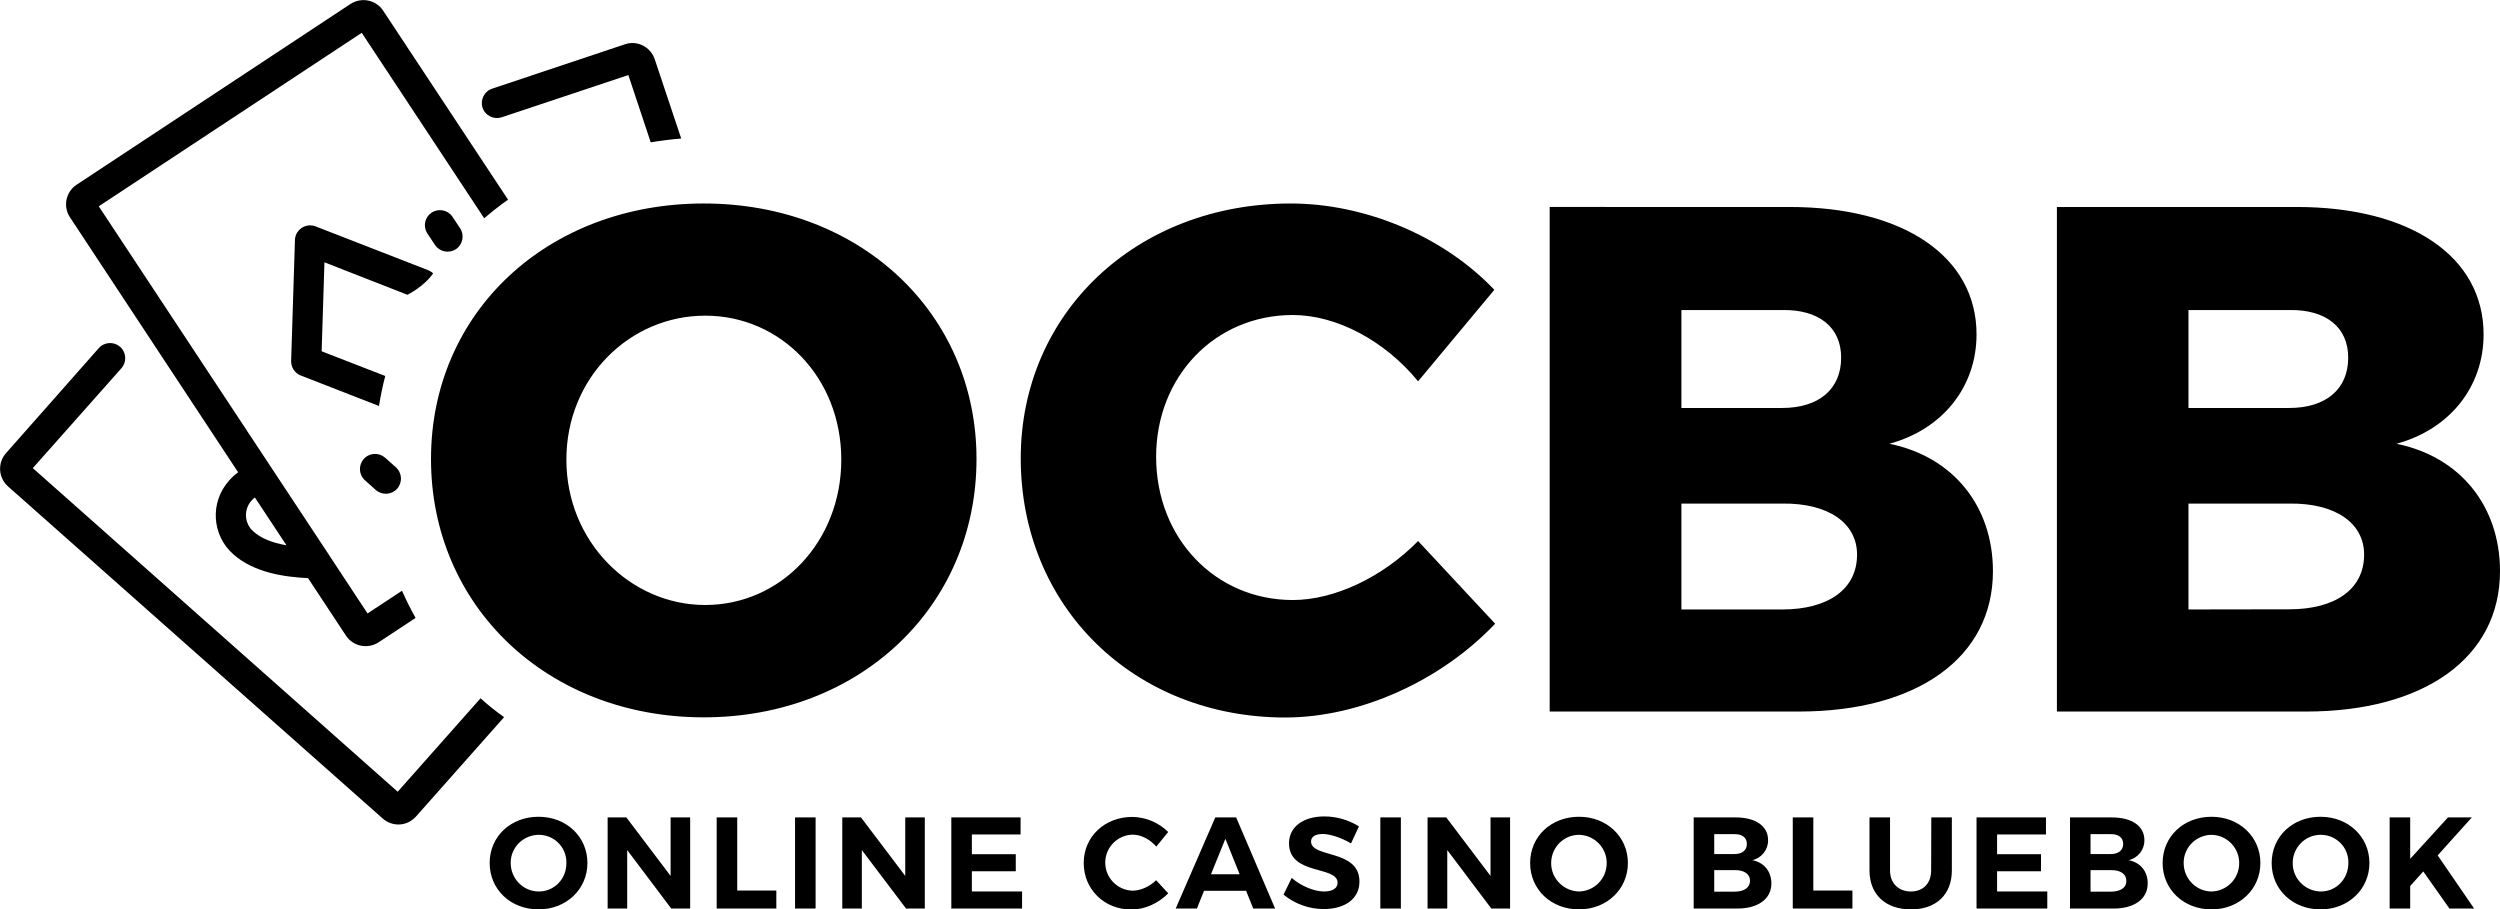 <svg xmlns="http://www.w3.org/2000/svg" viewBox="0 0 1508.7 548.8" style="enable-background:new 0 0 1508.7 548.8" xml:space="preserve">
    <path d="M325 492.9c-16.8 0-29.5 11.9-29.5 27.9s12.7 28 29.5 28 29.5-12.2 29.5-28-12.6-27.9-29.5-27.9zm.2 45.1c-9.4 0-17-7.7-17-17.2-.1-9.3 7.5-16.9 16.8-17h.2c9.2 0 16.7 7.5 16.6 16.7v.3c.1 9.7-7.4 17.2-16.6 17.2zm79.5-9.4L378 493.3h-11.3v55h11.8V513l26.6 35.3h11.4v-55h-11.8zm40.2-35.3h-12.4v55h36v-10.9h-23.6zm34.9 0h12.4v55h-12.4zm66.5 35.3-26.7-35.3h-11.3v55h11.8V513l26.7 35.3h11.3v-55h-11.8zm40.2-2.8H613v-10.3h-26.5v-11.9h29.4v-10.3h-41.8v55h42.7V538h-30.3zm97 11.7c-9.3-.2-16.7-8-16.5-17.3.2-9 7.5-16.3 16.5-16.5 5.1 0 10.5 2.8 14.3 7.2l7.2-8.8c-5.8-5.7-13.5-9-21.7-9.1-16.6 0-29.3 11.9-29.3 27.8s12.4 28.1 28.8 28.1c8 0 16.4-3.8 22.2-9.8l-7.3-7.9c-3.9 3.8-9.3 6.3-14.2 6.3zm49.9-44.2-23.9 55h12.8l4.3-10.7H752l4.3 10.7h13.2l-23.5-55h-12.6zm-2.6 34.3 8.7-21.4 8.6 21.4h-17.3zm60.4-19.8c0-3 2.8-4.5 7-4.5 4.4 0 11.3 2.2 17.1 5.7l4.8-10.3c-6.3-3.9-13.5-6-20.9-6-12.7 0-21.3 6.3-21.3 16.2 0 19.5 29.3 13.4 29.3 23.8 0 3.4-3.1 5.3-8.2 5.3-5.8 0-13.8-3.2-19.5-8.2l-4.9 10.1c6.8 5.6 15.4 8.7 24.3 8.7 12.2 0 21.5-5.8 21.5-16.6 0-19.7-29.2-14-29.2-24.2zm41.8-14.5h12.4v55H833zm66.5 35.3-26.7-35.3h-11.3v55h11.9V513l26.6 35.3h11.3v-55h-11.8zm53.4-35.7c-16.8 0-29.5 11.9-29.5 27.9s12.7 28 29.5 28 29.5-12.2 29.5-28-12.7-27.9-29.5-27.9zm.2 45.1c-9.4-.1-17.1-7.8-17-17.2 0-9.3 7.5-17 16.8-17h.2c9.5.3 16.9 8.3 16.5 17.7-.3 9-7.5 16.2-16.5 16.5zm104.4-18.9c5.6-1.3 9.6-6.3 9.5-12.1 0-8.5-7.5-13.7-19.6-13.7h-25.3v55h26.2c12.7 0 20.7-5.8 20.7-15.2-.1-7.3-4.4-12.6-11.5-14zm-23-15.7h12.2c4.7-.1 7.5 2.1 7.5 5.9s-2.8 6.1-7.5 6.1h-12.2v-12zm12.2 34.7h-12.2v-13h12.2c5.8-.1 9.4 2.3 9.4 6.4 0 4.2-3.6 6.6-9.4 6.6zm47.6-44.8h-12.4v55h36v-10.9h-23.6zm71.1 32c0 7.9-4.9 12.7-12.2 12.7s-12.6-4.8-12.6-12.7v-32h-12.4v32c0 14.5 9.7 23.5 25 23.5s24.7-9 24.7-23.5v-32h-12.4l-.1 32zm39.8.5h26.5v-10.3h-26.5v-11.9h29.5v-10.3h-41.9v55h42.7V538h-30.3zm79.4-6.7c5.6-1.3 9.6-6.3 9.5-12.1 0-8.5-7.5-13.7-19.6-13.7h-25.3v55h26.2c12.7 0 20.7-5.8 20.7-15.2 0-7.3-4.4-12.6-11.5-14zm-23-15.7h12.2c4.7-.1 7.5 2.1 7.5 5.9s-2.8 6.1-7.5 6.1h-12.2v-12zm12.2 34.7h-12.2v-13h12.2c5.8-.1 9.4 2.3 9.4 6.4.1 4.2-3.5 6.6-9.4 6.6zm60.8-45.2c-16.8 0-29.5 11.9-29.5 27.9s12.7 28 29.5 28 29.5-12.2 29.5-28-12.7-27.9-29.5-27.9zm.2 45.1c-9.4 0-17-7.7-17-17.2-.1-9.3 7.5-16.9 16.8-17h.2c9.5.3 16.9 8.3 16.5 17.7-.3 9-7.5 16.2-16.5 16.5zm65.6-45.1c-16.8 0-29.5 11.9-29.5 27.9s12.7 28 29.5 28 29.5-12.2 29.5-28-12.7-27.9-29.5-27.9zm.2 45.1c-9.4-.1-17.1-7.8-17-17.2 0-9.3 7.5-17 16.8-17h.2c9.2 0 16.7 7.5 16.6 16.7v.3c0 9.7-7.4 17.2-16.6 17.2zm91.1-44.7h-14.4l-22.8 25v-25h-12.4v55h12.4v-13.6l7.9-8.8 15.8 22.4h14.9l-22-32.1zm-289-148.6c0-39.1-23.9-69.1-62.5-76.9 32.1-8.7 52.6-34.3 52.6-66 0-46.9-43.9-76.9-112.9-76.9H935.2v304.5h150.3c71.6 0 117.2-32.6 117.2-84.7zm-188-157.6h60.8c22.2-.4 35.6 10.4 35.6 28.7 0 19.1-13.5 30.4-35.6 30.4h-60.8v-59.1zm60.8 180.7h-60.8v-63.9h60.8c27.8-.4 45.2 11.7 45.2 30.8 0 20.9-17.4 33.1-45.2 33.1zm433.2-23.1c0-39.1-23.9-69.1-62.5-76.9 32.1-8.7 52.6-34.3 52.6-66 0-46.9-43.9-76.9-112.9-76.9h-144.6v304.5h150.3c71.5 0 117.1-32.6 117.1-84.7zm-188-157.6h60.8c22.2-.4 35.6 10.4 35.6 28.7 0 19.1-13.5 30.4-35.6 30.4h-60.8v-59.1zm0 180.7v-63.9h60.8c27.8-.4 45.2 11.7 45.2 30.8 0 20.9-17.4 33-45.2 33l-60.8.1zM589.3 277c0-88.2-70.4-154.2-164.6-154.2S260.1 188.4 260.1 277c0 89 70.4 155.9 164.6 155.9S589.3 366 589.3 277zm-163.7 88.1c-45.2 0-83.8-38.2-83.8-87.7s38.2-86.9 83.8-86.9 82.1 37.4 82.1 86.9-36.5 87.7-82.1 87.7zm476.7 11.3-46.5-49.9c-21.3 21.7-50.4 35.6-75.6 35.6-46.9 0-82.5-37.4-82.5-86.4 0-48.6 35.6-85.6 82.5-85.6 26.5 0 55.6 15.6 75.6 40l46-55.2c-30.4-32.1-77.7-52.1-122.9-52.1-93 0-162.9 66-162.9 153.8 0 89.5 68.2 156.4 159.8 156.4 45.3-.1 93.9-22.3 126.5-56.6z"/>
    <path d="M143.7 285c-2.1 1.5-3.9 3.2-5.6 5.2-11.5 13-10.3 32.8 2.7 44.3 12.5 11.1 30.8 13.7 45.1 14.4l22.9 34.7c4.3 6.5 13.1 8.3 19.7 4l22.3-14.7c-3-5.3-5.7-10.8-8.2-16.4l-20.8 13.7-23.2-35.2-.1-.2-33.5-50.7-.2-.3L59.6 124.5 218.3 19.8l73.9 111.9c4.6-3.9 9.4-7.7 14.4-11.2L231.2 6.4c-4.3-6.5-13.1-8.3-19.7-4L46.2 111.5c-6.5 4.3-8.3 13.1-4 19.6L143.7 285zm8 17.2c.6-.7 1.3-1.4 2.1-2l19.1 28.9c-8.9-1.6-15.5-4.3-20-8.4-5.4-4.7-6-13.1-1.2-18.5z"/>
    <path d="M275.1 150.4c4.2-2.8 5.3-8.4 2.6-12.6l-4.8-7.2c-2.9-4.1-8.6-5-12.7-2.1-3.9 2.8-4.9 8-2.5 12.1l4.8 7.2c2.8 4.2 8.4 5.3 12.6 2.6zm27.6-79.6 76.5-25.5 13.5 40.6c6-1 12.2-1.8 18.4-2.3l-16-47.9c-2.5-7.4-10.5-11.5-17.9-9L297 53.5c-4.8 1.6-7.3 6.8-5.8 11.5 1.6 4.8 6.8 7.3 11.5 5.8zm-70.3 205.4c-3.8-3.3-9.5-3-12.9.8-3.3 3.8-3 9.5.8 12.9l6.5 5.8c3.8 3.3 9.5 3 12.9-.8 3.3-3.8 3-9.5-.8-12.9l-6.5-5.8zm29-111.2c-.8-.8-1.8-1.4-2.9-1.9l-68.1-26.5c-4.7-1.8-9.9.5-11.8 5.2-.4 1-.6 2-.6 3l-2.3 73c-.1 3.9 2.2 7.4 5.8 8.8l47.2 18.4c1-6.1 2.2-12.1 3.8-18.1L194.1 212l1.7-53.7 50.1 19.6c0-.1 9.5-4.5 15.5-12.9zM290 421.4l-50 56.4L19.8 282.5l53.5-60.3c3.3-3.8 3-9.5-.8-12.9-3.8-3.3-9.5-3-12.9.8l-56 63.4c-5.2 5.9-4.6 14.8 1.2 20L231 494c4.8 4.2 11.9 4.8 17.2 1.2 1-.7 2-1.5 2.8-2.4l53.2-60c-4.9-3.5-9.7-7.3-14.2-11.4z"/>
</svg>
